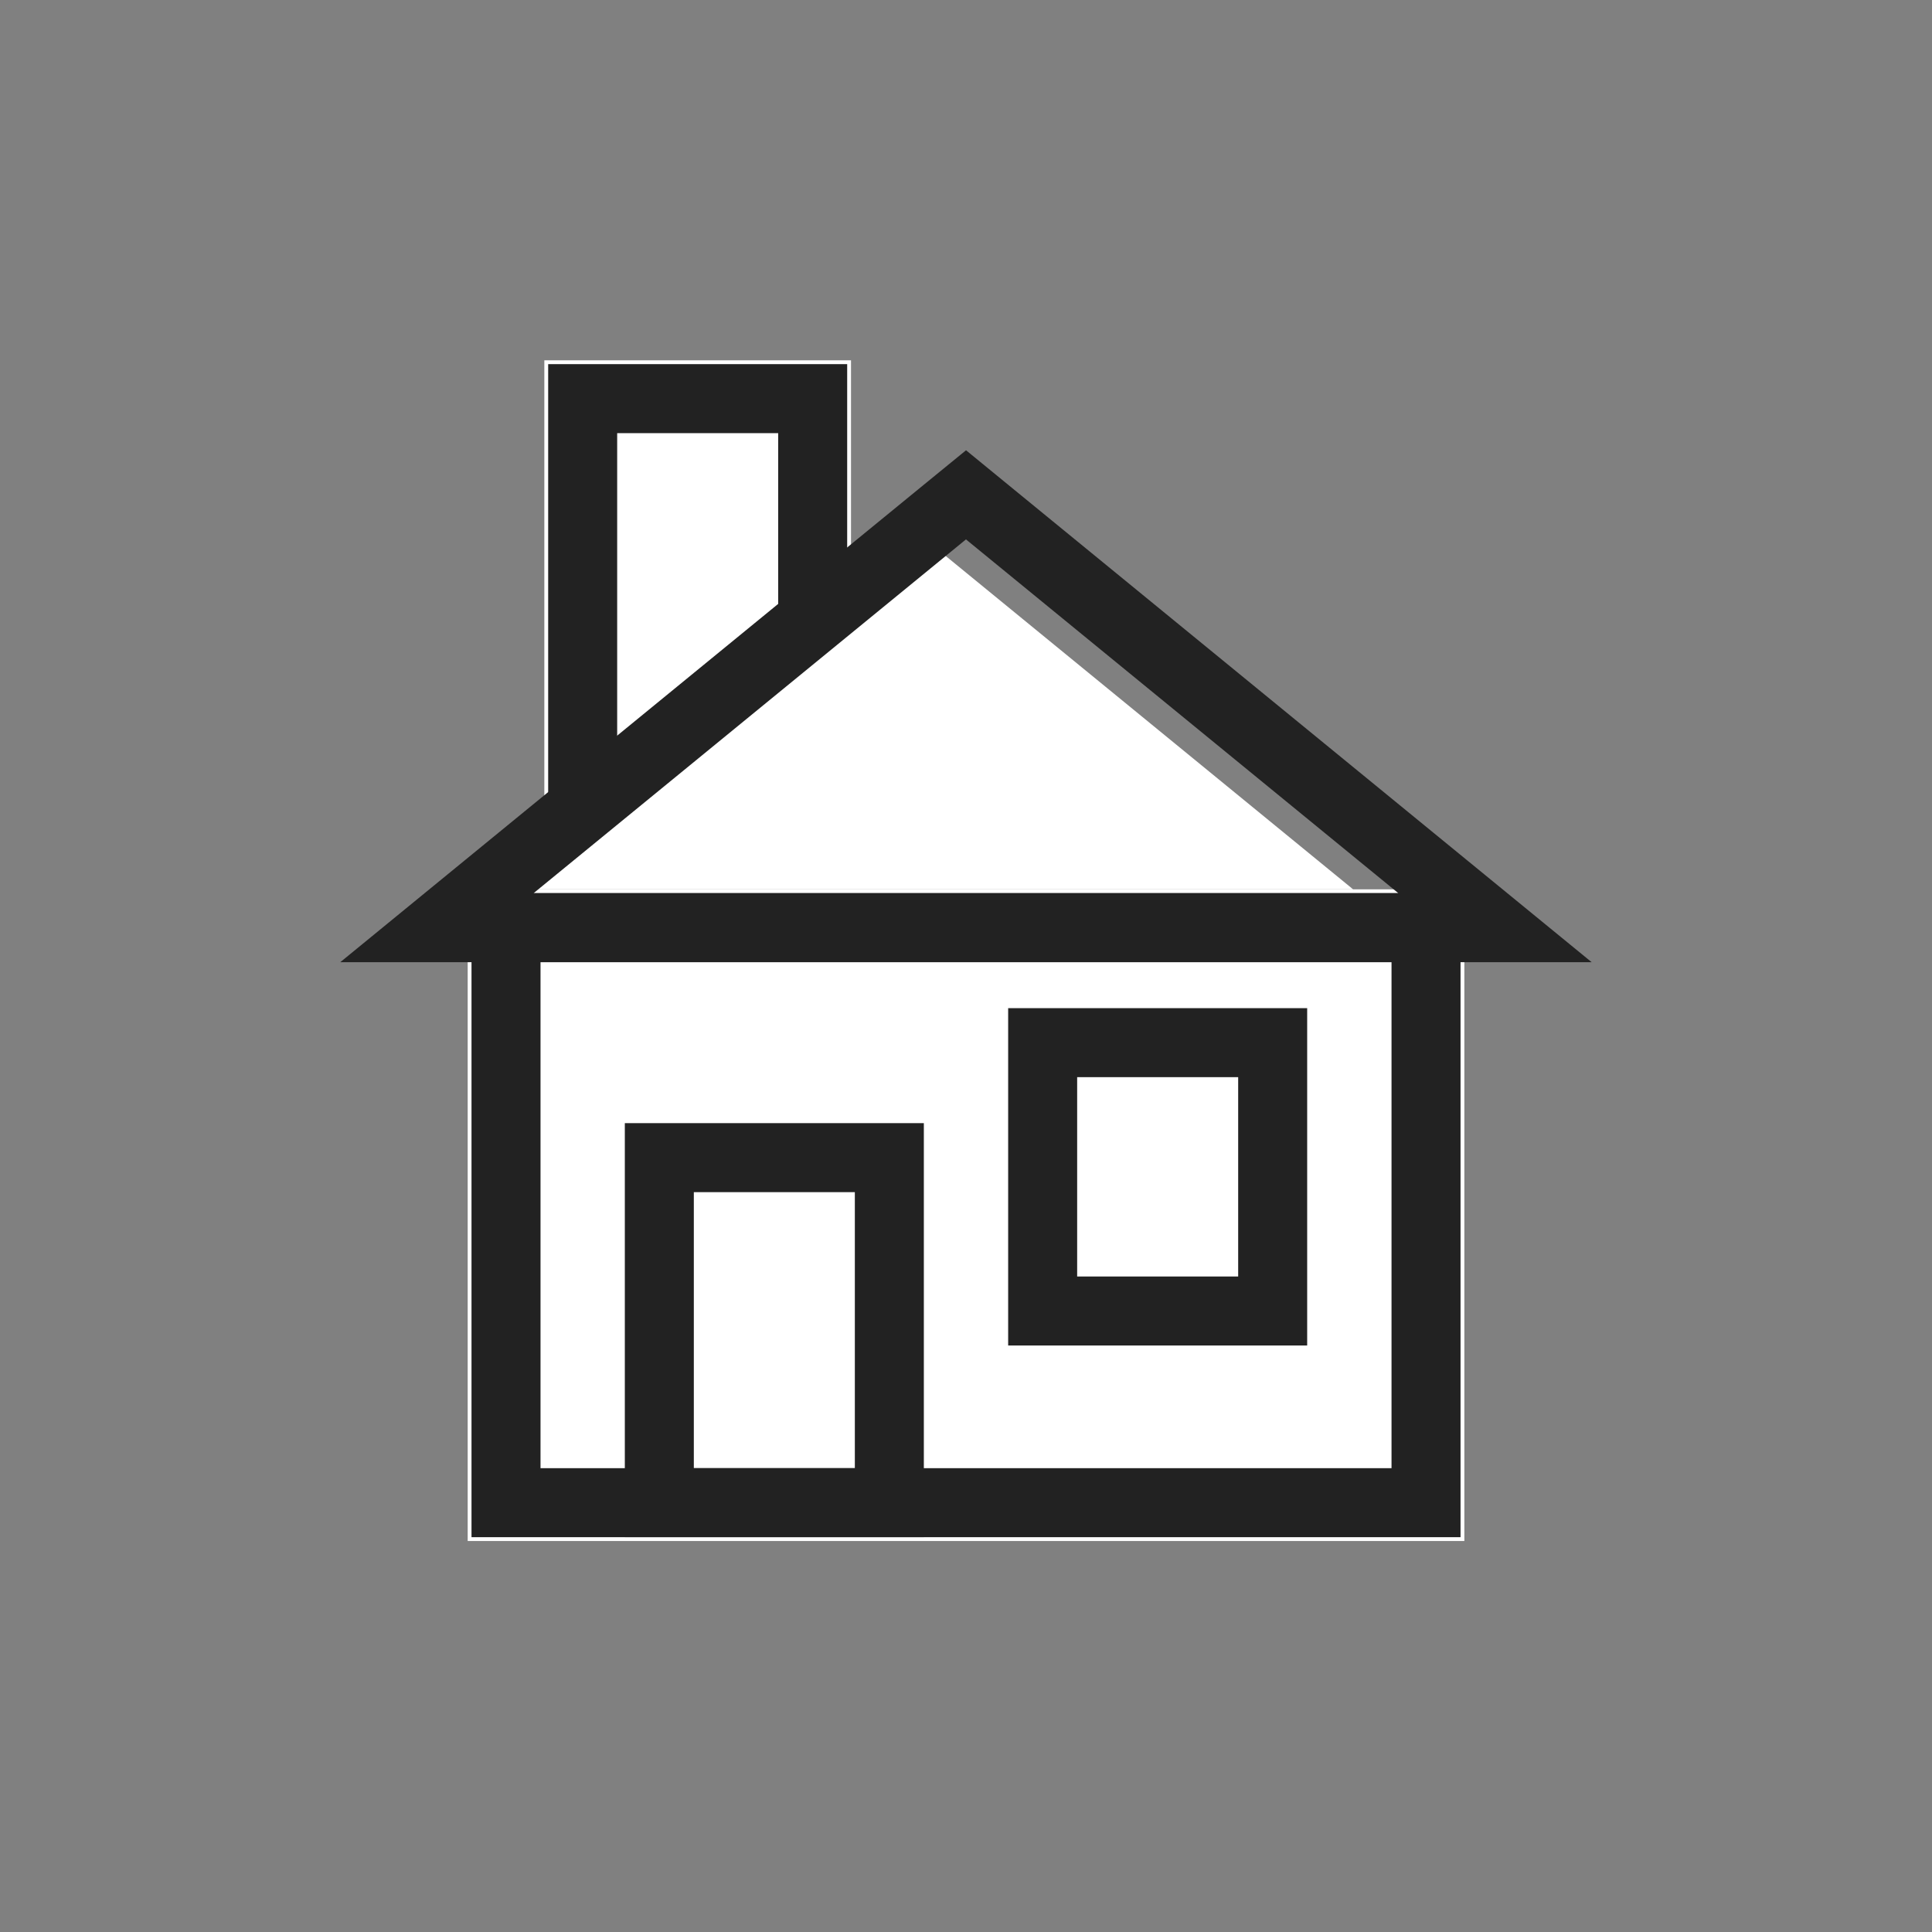 <svg xmlns="http://www.w3.org/2000/svg" xmlns:xlink="http://www.w3.org/1999/xlink" width="56px" height="56px" viewBox="0 0 56 56"><rect x="0" y="0" width="56" height="56" fill="#808080" stroke="none"/><title>Icon/56x56/House</title><g id="Icon/56x56/House" stroke="none" stroke-width="1" fill="none" fill-rule="evenodd"><g id="Group"><rect id="Rectangle" x="0" y="0" width="56" height="56"></rect></g><g id="in-house" transform="translate(8, 8)"><polygon id="Path" points="0 0 40 0 40 40 0 40"></polygon><g id="Group" transform="translate(7.778, 2.444)"><g id="a-link" fill="#FFFFFF" fill-rule="nonzero"><polygon id="a" points="0 0 8.889 0 8.889 13.333 0 13.333"></polygon></g><polygon id="Path" stroke="#222222" stroke-width="2" points="1.111 1.111 7.778 1.111 7.778 12.222 1.111 12.222"></polygon></g><g id="Group" transform="translate(5.556, 17.778)"><g id="b-link" fill="#FFFFFF" fill-rule="nonzero"><polygon id="b" points="0 0 28.889 0 28.889 18.889 0 18.889"></polygon></g><polygon id="Path" stroke="#222222" stroke-width="2" points="1.111 1.111 27.778 1.111 27.778 17.778 1.111 17.778"></polygon></g><g id="Group" transform="translate(11, 25.444)" stroke="#222222" stroke-width="2"><polygon id="Path" points="0.111 0.111 6.778 0.111 6.778 10.111 0.111 10.111"></polygon></g><g id="Group" transform="translate(21.111, 21.111)"><g id="d-link" fill="#FFFFFF" fill-rule="nonzero"><polygon id="d" points="0 0 8.889 0 8.889 10 0 10"></polygon></g><polygon id="Path" stroke="#222222" stroke-width="2" points="1.111 1.111 7.778 1.111 7.778 8.889 1.111 8.889"></polygon></g><g id="Group" transform="translate(4.444, 5.556)"><g id="e-link" transform="translate(2.333, 2.222)" fill="#FFFFFF" fill-rule="nonzero"><polygon id="e" points="12.222 0 24.444 10 0 10"></polygon></g><polygon id="Path" stroke="#222222" stroke-width="2" points="15.556 0.787 14.852 1.362 2.63 11.362 0.221 13.333 30.889 13.333 28.48 11.362 16.258 1.362"></polygon></g></g></g></svg>